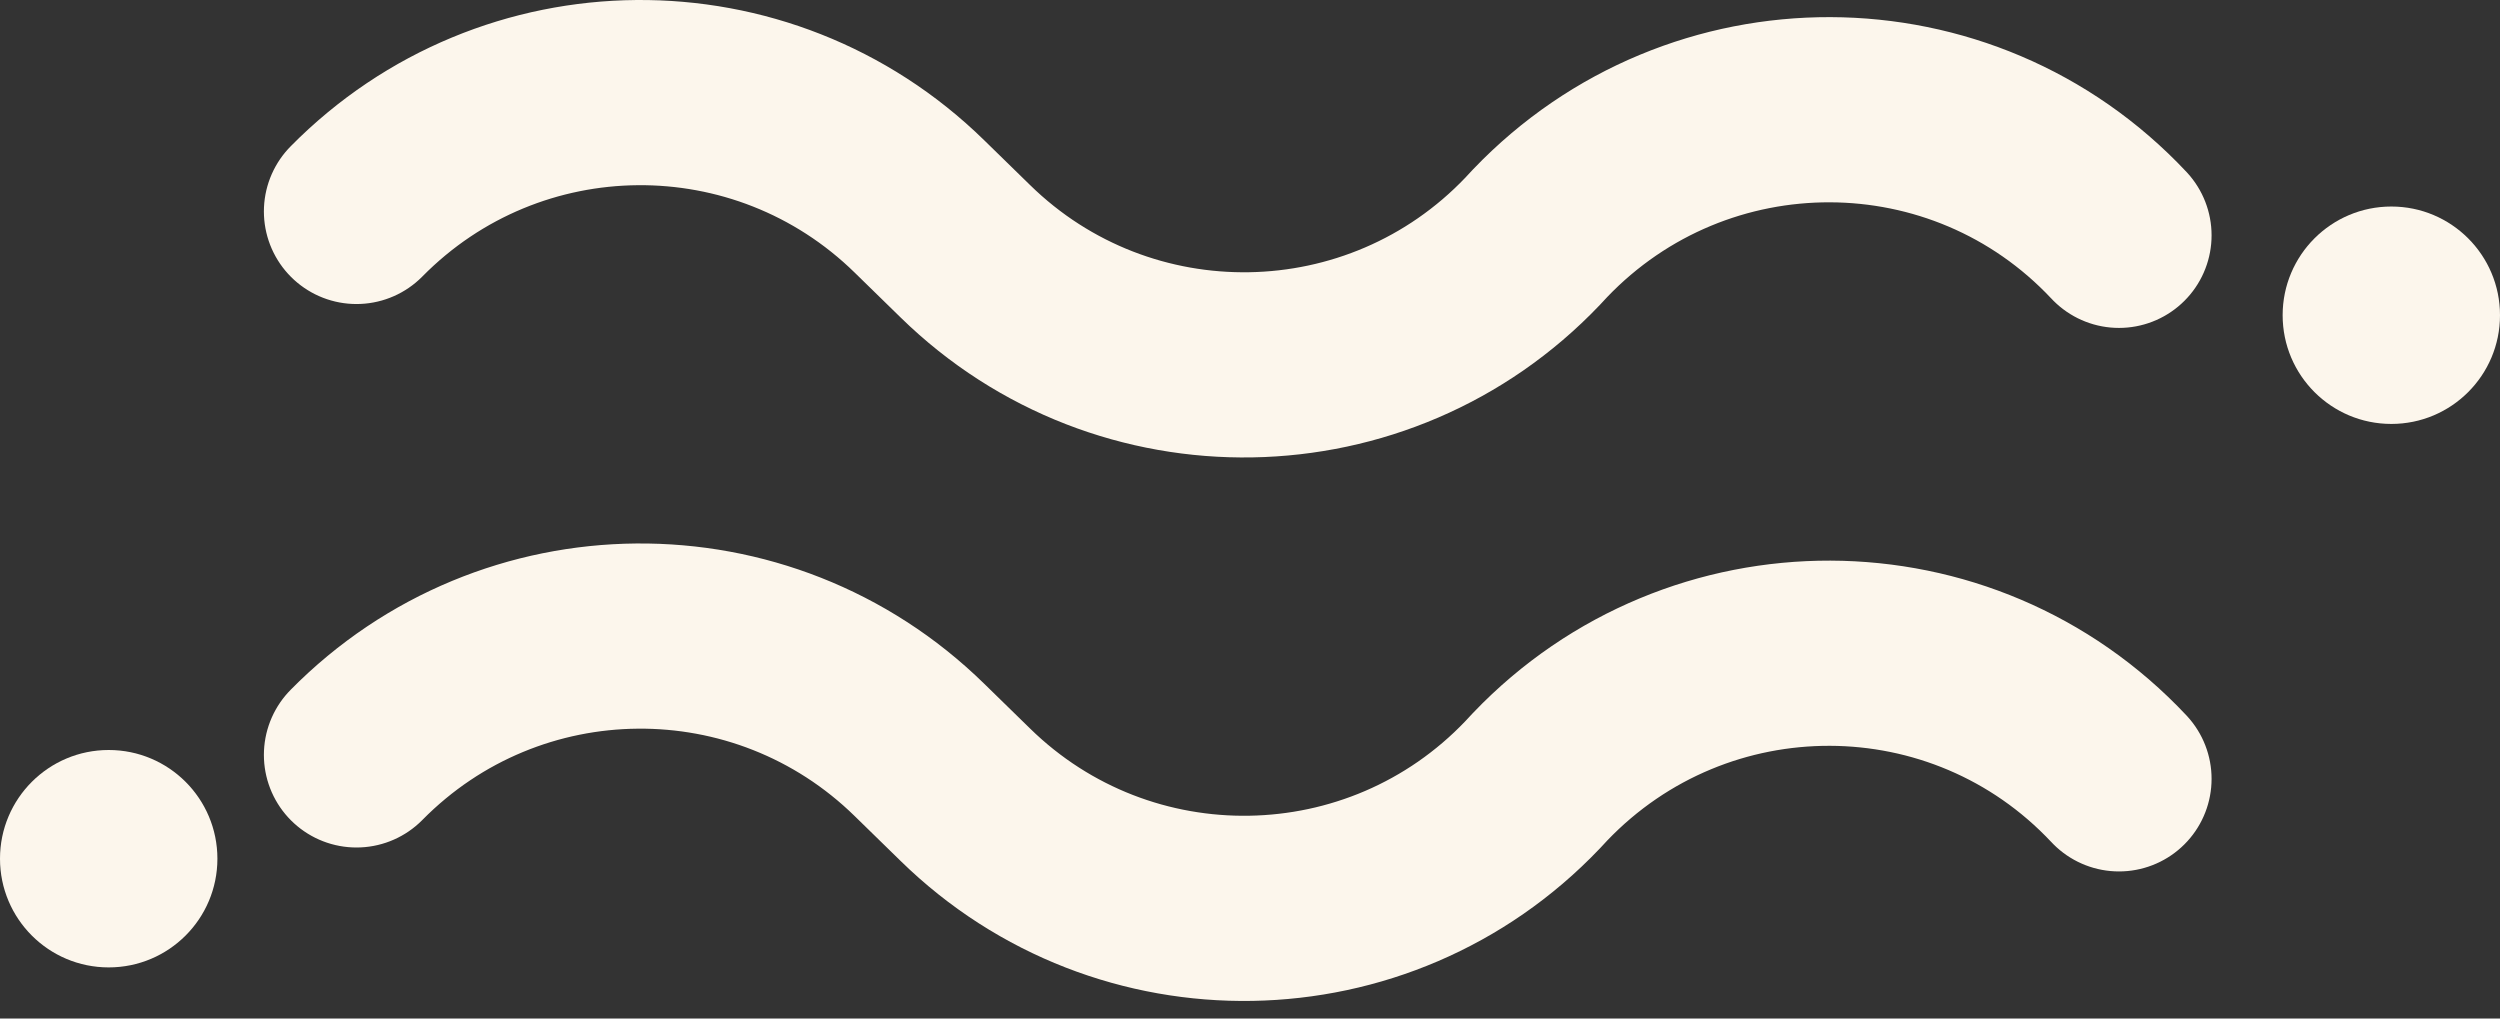 <svg width="54" height="22" viewBox="0 0 54 22" fill="none" xmlns="http://www.w3.org/2000/svg">
<rect x="0" y="0" width="54" height="22" fill="#333333" stroke="none"/>
<path d="M7.7 4.567C11.034 1.186 16.469 1.139 19.862 4.461L20.848 5.424C24.276 8.781 29.793 8.687 33.104 5.212L33.268 5.036C36.684 1.468 42.39 1.479 45.77 5.083" stroke="#FCF6EC" stroke-width="4" stroke-miterlimit="10" stroke-linecap="round"/>
<path d="M7.7 16.306C11.034 12.925 16.469 12.878 19.862 16.2L20.848 17.163C24.276 20.52 29.793 20.427 33.104 16.952L33.268 16.776C36.684 13.207 42.39 13.219 45.77 16.823" stroke="#FCF6EC" stroke-width="4" stroke-miterlimit="10" stroke-linecap="round"/>
<path d="M51.653 9.157C52.949 9.157 54 8.106 54 6.809C54 5.512 52.949 4.461 51.653 4.461C50.356 4.461 49.305 5.512 49.305 6.809C49.305 8.106 50.356 9.157 51.653 9.157Z" fill="#FCF6EC"/>
<path d="M2.348 20.896C3.645 20.896 4.696 19.845 4.696 18.548C4.696 17.251 3.645 16.2 2.348 16.2C1.051 16.2 0 17.251 0 18.548C0 19.845 1.051 20.896 2.348 20.896Z" fill="#FCF6EC"/>
</svg>
